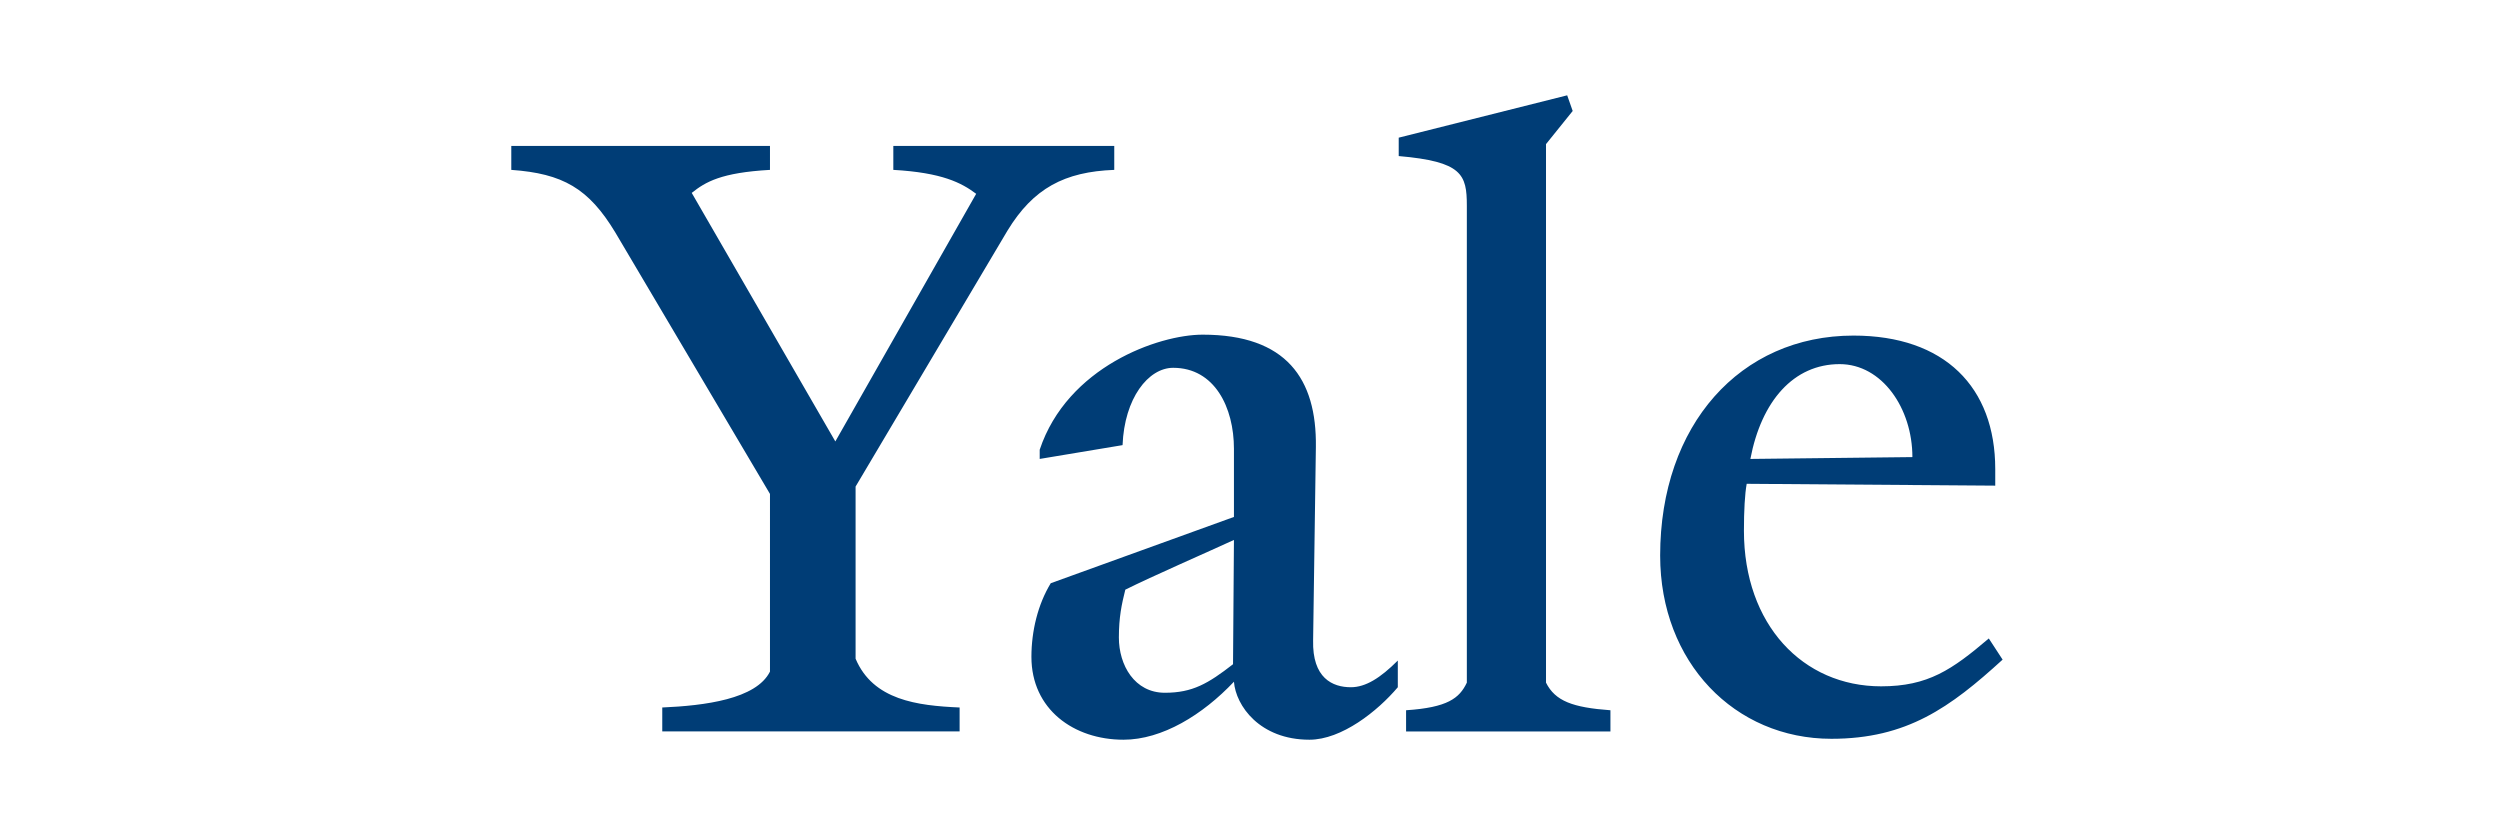 <?xml version="1.0" encoding="utf-8"?>
<!-- Generator: Adobe Illustrator 15.1.0, SVG Export Plug-In . SVG Version: 6.00 Build 0)  -->
<!DOCTYPE svg PUBLIC "-//W3C//DTD SVG 1.1//EN" "http://www.w3.org/Graphics/SVG/1.1/DTD/svg11.dtd">
<svg version="1.1" id="Layer_1" xmlns="http://www.w3.org/2000/svg" xmlns:xlink="http://www.w3.org/1999/xlink" x="0px" y="0px"
	 width="300px" height="100px" viewBox="0 0 300 100" enable-background="new 0 0 300 100" xml:space="preserve">
<g>
	<path fill="#003D76" d="M120.897,27.677l-18.227,30.71v20.658c2.098,4.971,7.401,5.633,12.483,5.854v2.872H79.472v-2.872
		c5.082-0.222,11.268-0.994,12.925-4.308V59.271L73.838,27.897c-3.203-5.303-6.296-7.069-12.483-7.512v-2.872h31.042v2.872
		c-5.855,0.331-7.733,1.437-9.39,2.763l17.233,29.825l16.901-29.716c-1.767-1.325-4.087-2.541-9.942-2.872v-2.872h26.512v2.872
		C127.747,20.607,123.991,22.595,120.897,27.677z M157.131,88.766c-5.965,0-8.837-4.088-9.058-6.959
		c-3.756,3.977-8.616,6.959-13.256,6.959c-5.965,0-11.047-3.646-11.047-9.941c0-3.094,0.773-6.298,2.32-8.838l21.983-7.954v-8.175
		c0-4.971-2.32-9.721-7.291-9.721c-2.982,0-5.855,3.645-6.075,9.279l-9.943,1.656v-1.104c3.314-9.943,14.251-13.809,19.553-13.809
		c10.053,0,13.698,5.302,13.588,13.477l-0.331,23.198c-0.11,4.529,2.319,5.634,4.529,5.634c1.767,0,3.534-1.104,5.634-3.203v3.203
		C165.306,85.342,160.998,88.766,157.131,88.766z M135.038,70.76c-0.442,1.767-0.773,3.313-0.773,5.744
		c0,3.313,1.878,6.627,5.523,6.627c3.314,0,5.192-1.104,8.175-3.424l0.11-14.914C145.201,66.119,138.131,69.213,135.038,70.76z
		 M168.73,87.771V85.23c4.971-0.331,6.406-1.436,7.291-3.314V24.693c0-3.756-0.553-5.302-8.175-5.965V16.52l20.216-5.082
		l0.662,1.879l-3.203,3.977v64.623c1.104,2.21,3.203,2.983,7.732,3.314v2.541H168.73z M219.766,88.655
		c-11.599,0-20.547-9.169-20.547-21.983c0-15.687,9.611-26.402,23.199-26.402c10.936,0,17.012,6.188,17.012,16.019v1.988
		l-29.826-0.221c-0.221,1.215-0.332,3.204-0.332,5.634c0,11.268,7.07,18.669,16.461,18.669c5.633,0,8.506-1.988,12.924-5.744
		l1.657,2.54C234.017,84.899,228.824,88.655,219.766,88.655z M220.761,43.695c-5.524,0-9.39,4.418-10.716,11.377l19.443-0.221
		C229.488,48.997,225.842,43.695,220.761,43.695z"/>
</g>
</svg>
